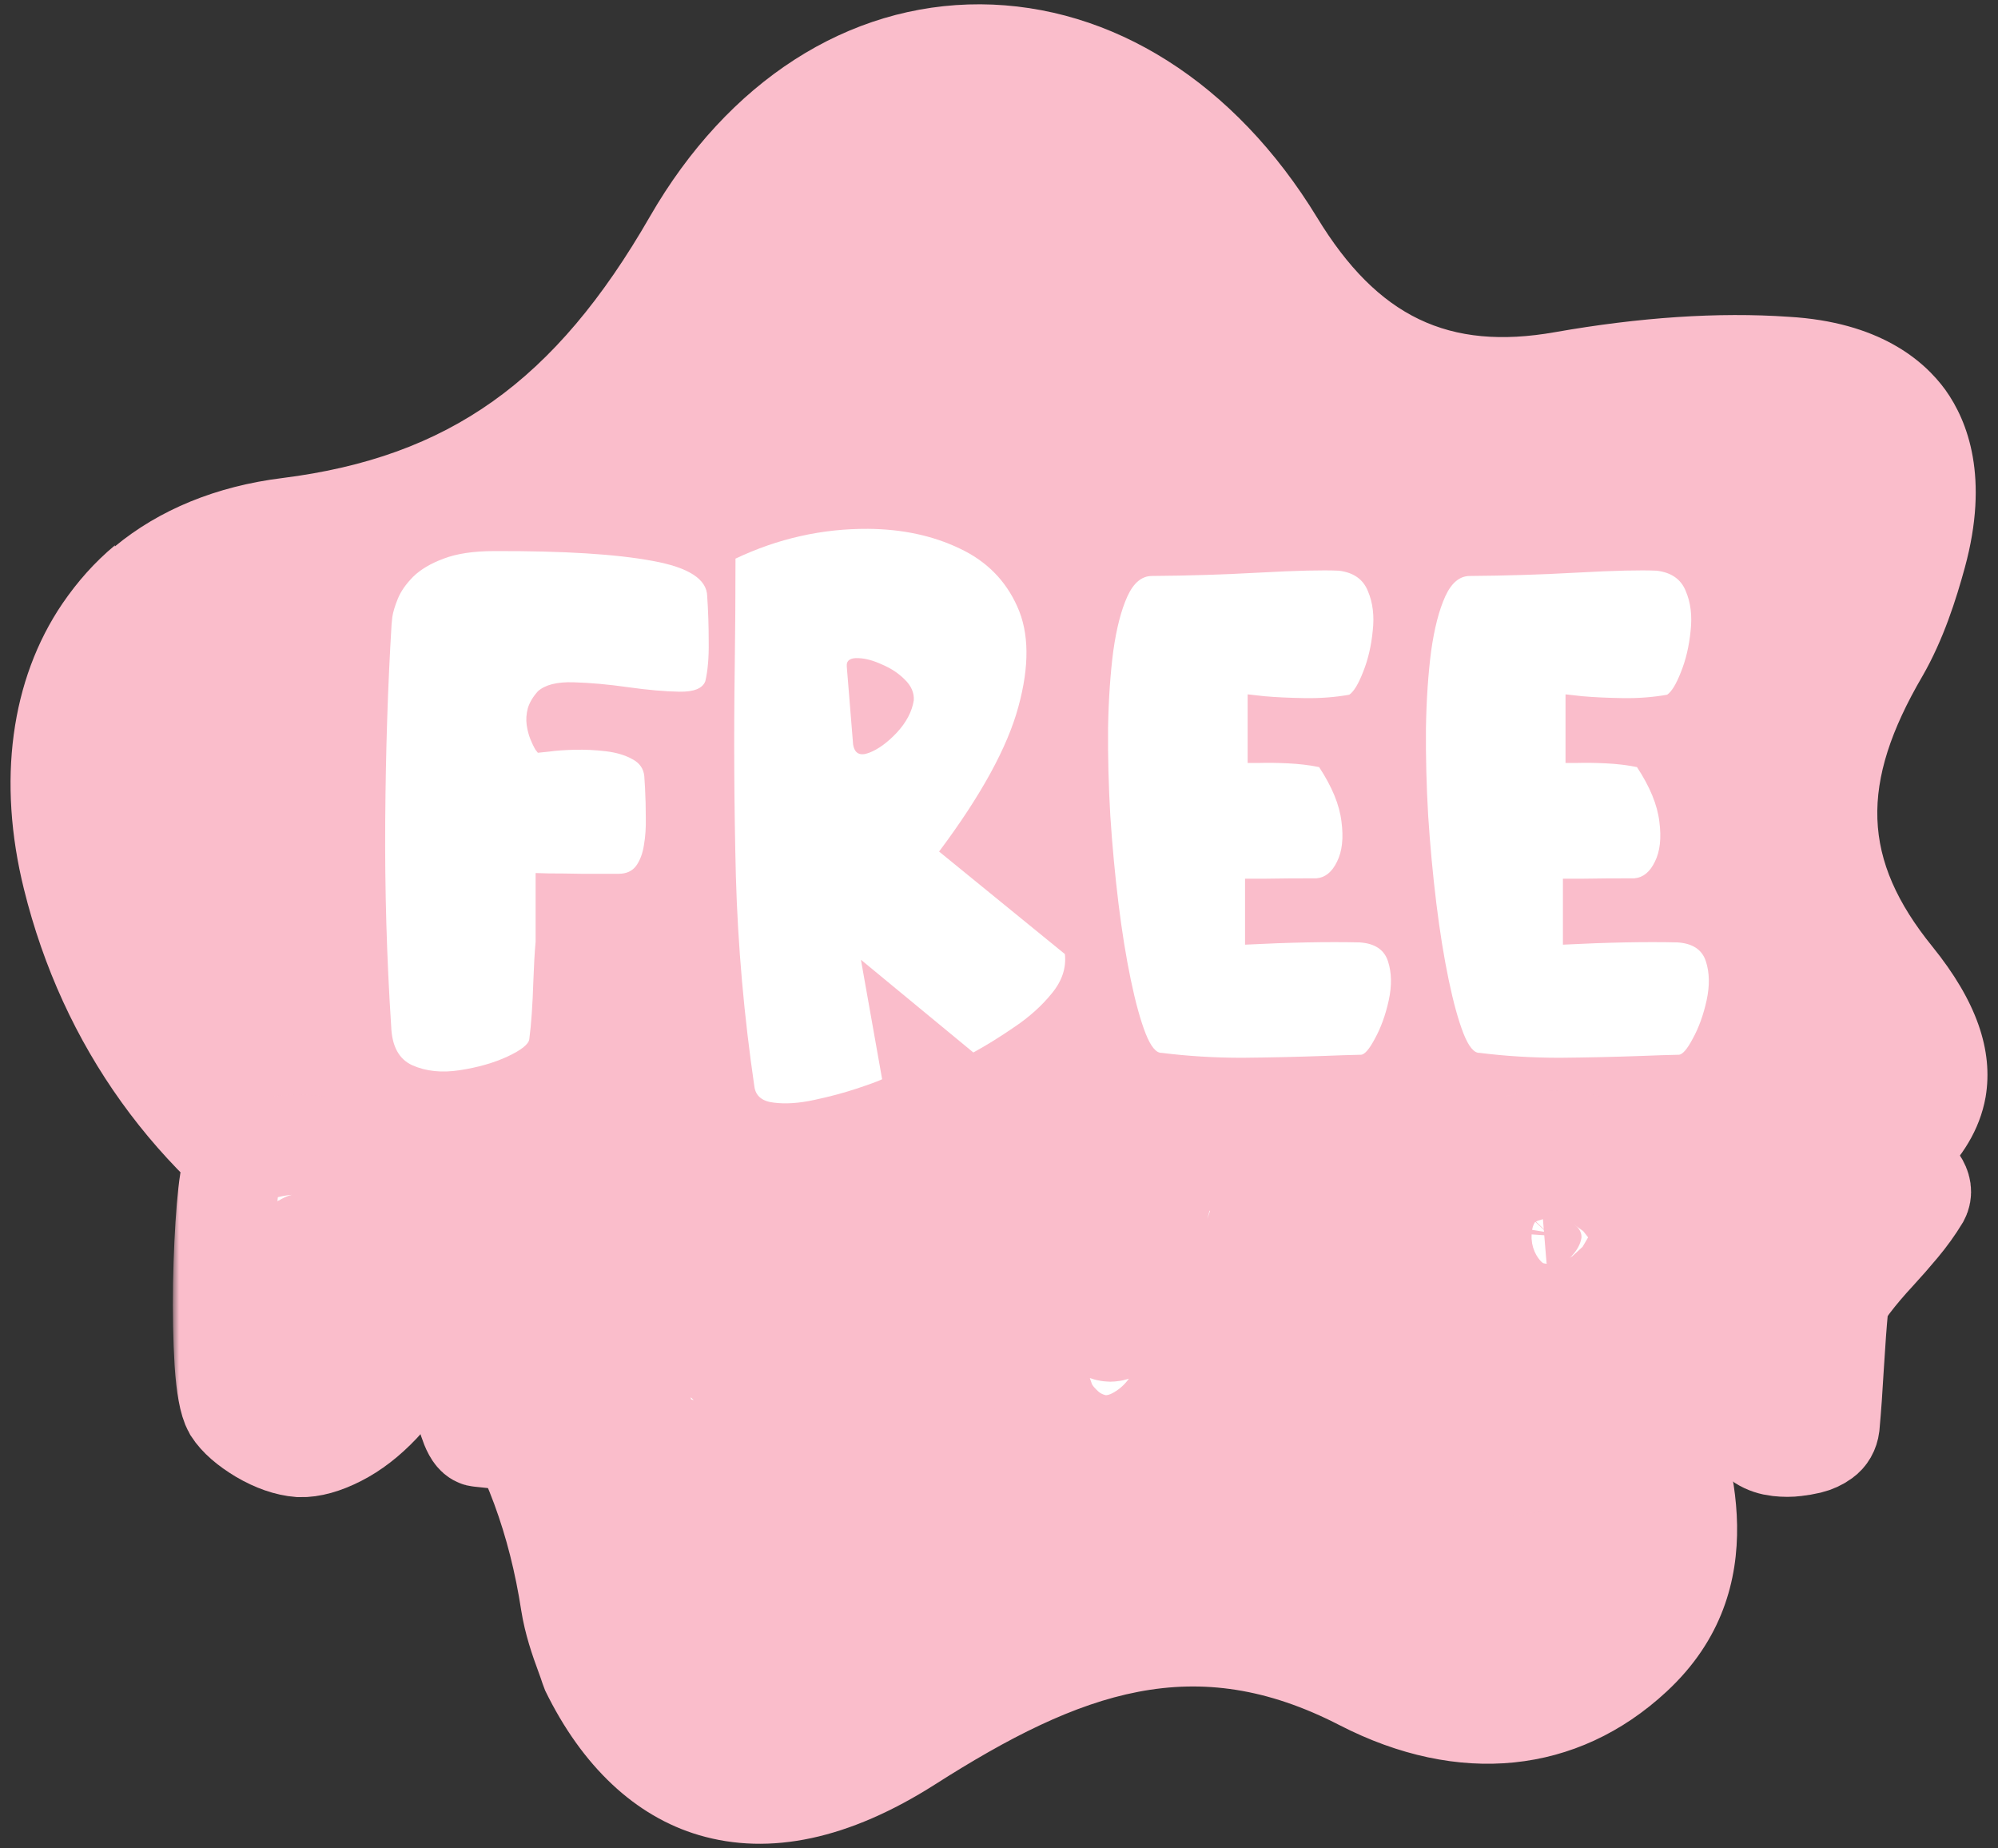 <svg width="160" height="148" viewBox="0 0 160 148" fill="none" xmlns="http://www.w3.org/2000/svg">
<rect x="0" y="0" width="160" height="148" fill="#333333" stroke="none"/>
<path d="M46.891 133.873C46.549 132.76 45.622 130.691 45.296 128.548C43.272 115.407 36.859 105.561 25.326 98.176C15.336 91.756 8.359 82.377 5.409 70.468C1.826 55.994 8.306 43.73 23.143 41.861C38.559 39.894 47.731 32.132 55.182 19.191C66.962 -1.313 90.079 -0.976 102.402 19.259C107.819 28.151 114.774 32.004 125.216 30.175C131.065 29.143 137.148 28.595 143.061 28.991C152.638 29.614 156.328 35.322 153.831 44.501C153.083 47.195 152.19 49.965 150.78 52.36C145.587 61.231 144.658 69.154 151.896 78.148C158.057 85.79 156.07 90.737 147.525 95.608C144.811 97.178 142.018 98.601 139.141 99.924C133.503 102.559 131.038 106.378 133.325 112.74C135.877 119.771 137.22 127.041 130.932 132.839C124.321 138.946 116.036 138.735 108.774 135.01C95.152 128 84.323 132.561 72.805 139.937C61.314 147.248 52.094 144.806 46.838 133.959L46.891 133.873Z" fill="#FABDCB"/>
<path d="M9.196 43.755C12.755 40.808 17.324 38.931 22.616 38.276C35.951 36.592 44.457 30.525 52.041 17.346C58.289 6.502 67.927 0.301 78.512 0.344C89.073 0.407 98.896 6.626 105.481 17.43C110.314 25.367 116.011 28.101 124.529 26.595C131.282 25.407 137.584 24.974 143.246 25.366C150.416 25.781 154.032 28.799 155.797 31.232C157.58 33.735 159.313 38.227 157.344 45.445C156.656 47.962 155.631 51.223 153.949 54.139C148.915 62.751 149.099 68.822 154.744 75.79C158.271 80.151 159.637 84.1 159.008 87.838C158.062 93.193 153.118 96.566 149.469 98.656C146.829 100.164 143.937 101.669 140.868 103.109C135.8 105.484 135.556 107.887 136.861 111.463C138.439 116.168 142.402 127.153 133.461 135.444C126.302 142.089 116.779 143.03 107.259 138.127C95.721 132.185 86.652 135.374 74.871 142.883C68.015 147.246 61.659 148.614 55.966 146.934C50.876 145.433 46.61 141.429 43.658 135.364L43.452 134.815C43.359 134.554 43.27 134.246 43.119 133.863C42.651 132.599 42.04 130.862 41.741 128.951C39.865 116.788 34.032 107.943 23.434 101.138C12.443 94.108 5.021 83.743 1.919 71.199C-0.226 62.561 0.858 54.424 4.998 48.33C6.195 46.578 7.583 45.005 9.203 43.664L9.196 43.755ZM46.047 36.193C39.811 41.355 32.524 44.297 23.67 45.447C18.029 46.179 13.641 48.626 10.983 52.562C8.012 56.969 7.282 63.034 8.929 69.671C11.567 80.356 17.885 89.138 27.225 95.122C39.607 103.032 46.674 113.818 48.88 128.078C49.054 129.289 49.521 130.553 49.892 131.6C50.023 131.958 50.132 132.29 50.246 132.578C52.267 136.619 54.804 139.133 57.863 140.03C61.413 141.07 65.918 139.965 70.893 136.778C81.564 129.977 94.296 123.417 110.441 131.725C114.345 133.743 121.897 136.169 128.529 130.086C132.54 126.385 132.925 122.002 129.986 113.853C128.048 108.514 127.809 101.178 137.611 96.576C140.513 95.233 143.236 93.825 145.733 92.393C149.476 90.268 151.54 88.263 151.847 86.485C152.111 84.954 151.205 82.91 149.154 80.333C141.542 70.887 141.114 61.674 147.717 50.409C148.997 48.206 149.836 45.522 150.421 43.429C151.081 40.978 151.589 37.594 150.007 35.433C148.532 33.351 145.356 32.763 142.97 32.58C137.898 32.249 132.172 32.629 125.974 33.738C114.486 35.755 105.771 31.624 99.369 21.092C94.153 12.541 86.626 7.597 78.668 7.58C70.69 7.538 63.308 12.464 58.343 21.061C54.687 27.39 50.683 32.398 46.092 36.198L46.047 36.193Z" fill="#FABDCB"/>
<mask id="path-2-outside-1_3940_15000" maskUnits="userSpaceOnUse" x="13.844" y="87.344" width="145" height="34" fill="black">
<rect fill="white" x="13.844" y="87.344" width="145" height="34"/>
<path d="M23.878 91.651C24.645 91.651 25.297 91.714 25.834 91.839C25.995 91.77 26.458 91.884 27.224 92.18C28.002 92.476 28.877 93.022 29.85 93.818C30.834 94.614 31.714 95.723 32.492 97.145C33.282 98.567 33.768 100.369 33.951 102.553C34.065 104.669 33.785 106.557 33.11 108.218C32.446 109.867 31.566 111.266 30.467 112.415C29.381 113.564 28.254 114.434 27.087 115.025C25.92 115.617 24.896 115.901 24.016 115.878C23.043 115.799 22.014 115.44 20.927 114.803C19.852 114.155 19.097 113.495 18.662 112.824C18.33 112.233 18.102 110.993 17.976 109.105C17.861 107.205 17.821 105.113 17.856 102.826C17.901 100.529 17.999 98.493 18.147 96.718C18.296 94.944 18.468 93.892 18.662 93.562C19.177 92.857 19.926 92.362 20.91 92.078C21.894 91.793 22.883 91.651 23.878 91.651ZM24.822 99.448C24.296 99.46 24.016 99.727 23.981 100.25L24.119 107.177C24.142 107.677 24.342 107.973 24.719 108.064C25.108 108.144 25.549 108.036 26.04 107.74C26.544 107.444 26.984 106.972 27.362 106.324C27.739 105.664 27.934 104.84 27.945 103.85C27.934 102.849 27.751 102.024 27.396 101.376C27.053 100.716 26.641 100.227 26.16 99.909C25.68 99.59 25.234 99.437 24.822 99.448Z"/>
<path d="M37.977 93.477C39.624 93.465 41.283 93.414 42.953 93.323C44.635 93.232 45.847 93.204 46.591 93.238C47.266 93.317 47.712 93.624 47.929 94.159C48.158 94.682 48.233 95.285 48.153 95.968C48.084 96.65 47.935 97.27 47.706 97.827C47.489 98.373 47.277 98.715 47.072 98.851C46.419 98.965 45.733 99.016 45.012 99.004C44.303 98.993 43.685 98.965 43.159 98.919C42.645 98.862 42.387 98.834 42.387 98.834V101.939C42.387 101.939 42.57 101.939 42.936 101.939C43.302 101.928 43.737 101.933 44.24 101.956C44.744 101.979 45.224 102.036 45.682 102.127C46.276 103.014 46.62 103.833 46.711 104.584C46.814 105.334 46.745 105.943 46.505 106.409C46.276 106.876 45.962 107.126 45.562 107.16C44.623 107.16 43.84 107.166 43.211 107.177C42.582 107.177 42.267 107.177 42.267 107.177V110.163C44.315 110.06 46.076 110.026 47.552 110.06C48.25 110.106 48.684 110.39 48.856 110.913C49.028 111.425 49.039 112.017 48.89 112.688C48.742 113.347 48.53 113.922 48.255 114.411C47.992 114.9 47.775 115.145 47.603 115.145C47.066 115.156 46.522 115.173 45.973 115.196C44.692 115.241 43.411 115.27 42.13 115.281C40.86 115.281 39.624 115.207 38.423 115.059C38.172 115.071 37.926 114.781 37.686 114.189C37.445 113.586 37.217 112.773 36.999 111.749C36.782 110.726 36.593 109.577 36.433 108.303C36.273 107.018 36.147 105.693 36.056 104.328C35.975 102.963 35.941 101.638 35.953 100.352C35.975 99.067 36.056 97.907 36.193 96.872C36.342 95.837 36.559 95.012 36.845 94.398C37.131 93.784 37.508 93.477 37.977 93.477Z"/>
<path d="M51.373 112.585C51.235 111.584 51.098 109.912 50.961 107.569C50.824 105.226 50.749 102.991 50.738 100.864C50.749 100.466 50.755 99.96 50.755 99.346C50.766 98.288 50.778 97.196 50.789 96.07C50.801 94.933 50.812 94.114 50.824 93.613C50.858 93.113 51.121 92.777 51.613 92.606C52.116 92.436 52.734 92.385 53.466 92.453C54.198 92.51 54.93 92.635 55.662 92.828C56.406 93.022 57.024 93.238 57.516 93.477C58.019 93.716 58.288 93.926 58.322 94.108C58.31 95.132 58.276 96.468 58.219 98.117C58.162 99.664 58.116 101.245 58.082 102.86C58.059 104.464 58.065 105.863 58.099 107.058C58.145 108.252 58.253 109.008 58.425 109.327C58.768 109.657 59.403 109.799 60.33 109.753C61.256 109.696 62.269 109.583 63.367 109.412C64.133 109.298 64.848 109.207 65.512 109.139C65.763 109.139 66.038 109.418 66.335 109.975C66.633 110.521 66.856 111.181 67.004 111.954C67.153 112.728 67.13 113.438 66.936 114.087C66.741 114.735 66.284 115.15 65.563 115.332C63.378 115.901 60.33 116.18 56.417 116.168C55.468 116.168 54.679 116.055 54.049 115.827C53.432 115.588 52.94 115.292 52.574 114.94C52.208 114.576 51.939 114.218 51.767 113.865C51.596 113.512 51.487 113.211 51.441 112.961C51.395 112.711 51.373 112.585 51.373 112.585Z"/>
<path d="M68.594 96.292C68.674 95.518 69.081 94.91 69.813 94.466C70.545 94.011 71.38 93.761 72.318 93.716C73.256 93.67 74.074 93.858 74.772 94.278C75.469 94.699 75.824 95.393 75.835 96.36L75.921 100.762C75.921 101.092 75.921 101.444 75.921 101.82C75.91 102.843 75.91 103.952 75.921 105.147C75.944 106.33 76.007 107.484 76.11 108.61L76.316 112.176C76.327 112.665 76.03 113.109 75.424 113.507C74.829 113.893 74.108 114.138 73.262 114.24C72.427 114.343 71.654 114.201 70.945 113.814C70.247 113.416 69.801 112.676 69.607 111.596C69.218 108.968 68.926 106.381 68.732 103.833C68.549 101.274 68.503 98.76 68.594 96.292Z"/>
<path d="M77.975 94.978C77.769 94.216 77.946 93.647 78.507 93.272C79.079 92.885 79.811 92.646 80.703 92.555C81.595 92.464 82.413 92.481 83.157 92.606C83.9 92.72 84.346 92.897 84.495 93.135L87.206 103.645C87.206 103.645 87.235 103.799 87.292 104.106C87.349 104.402 87.441 104.749 87.566 105.147C87.704 105.533 87.881 105.875 88.098 106.17C88.327 106.466 88.602 106.62 88.922 106.631C89.231 106.62 89.505 106.455 89.746 106.136C89.997 105.818 90.209 105.448 90.38 105.027C90.552 104.606 90.678 104.231 90.758 103.901C90.85 103.571 90.895 103.406 90.895 103.406L93.658 93.545C93.761 93.317 94.133 93.147 94.773 93.033C95.414 92.919 96.163 92.891 97.021 92.948C97.89 92.993 98.714 93.141 99.492 93.391C100.27 93.642 100.847 94.017 101.225 94.517C101.602 95.007 101.614 95.643 101.259 96.428C100.458 99.147 99.412 101.854 98.119 104.549C96.826 107.234 95.374 109.907 93.761 112.568C93.074 113.569 92.216 114.365 91.187 114.957C90.169 115.548 89.122 115.793 88.047 115.691C86.972 115.509 86.051 115.076 85.284 114.394C84.518 113.7 83.997 113.001 83.723 112.295C83.643 112.102 83.317 111.141 82.745 109.412C82.173 107.672 81.515 105.693 80.772 103.475C80.039 101.245 79.387 99.272 78.815 97.554C78.255 95.837 77.975 94.978 77.975 94.978Z"/>
<path d="M105.801 93.477C107.448 93.465 109.107 93.414 110.777 93.323C112.458 93.232 113.671 93.204 114.414 93.238C115.089 93.317 115.535 93.624 115.753 94.159C115.982 94.682 116.056 95.285 115.976 95.968C115.907 96.65 115.758 97.27 115.53 97.827C115.312 98.373 115.101 98.715 114.895 98.851C114.243 98.965 113.556 99.016 112.836 99.004C112.126 98.993 111.509 98.965 110.983 98.919C110.468 98.862 110.21 98.834 110.21 98.834V101.939C110.21 101.939 110.393 101.939 110.76 101.939C111.126 101.928 111.56 101.933 112.064 101.956C112.567 101.979 113.047 102.036 113.505 102.127C114.1 103.014 114.443 103.833 114.534 104.584C114.637 105.334 114.569 105.943 114.329 106.409C114.1 106.876 113.785 107.126 113.385 107.16C112.447 107.16 111.663 107.166 111.034 107.177C110.405 107.177 110.09 107.177 110.09 107.177V110.163C112.138 110.06 113.9 110.026 115.375 110.06C116.073 110.106 116.508 110.39 116.679 110.913C116.851 111.425 116.862 112.017 116.714 112.688C116.565 113.347 116.353 113.922 116.079 114.411C115.816 114.9 115.598 115.145 115.427 115.145C114.889 115.156 114.346 115.173 113.797 115.196C112.515 115.241 111.234 115.27 109.953 115.281C108.683 115.281 107.448 115.207 106.247 115.059C105.995 115.071 105.749 114.781 105.509 114.189C105.269 113.586 105.04 112.773 104.823 111.749C104.605 110.726 104.416 109.577 104.256 108.303C104.096 107.018 103.97 105.693 103.879 104.328C103.799 102.963 103.764 101.638 103.776 100.352C103.799 99.067 103.879 97.907 104.016 96.872C104.165 95.837 104.382 95.012 104.668 94.398C104.954 93.784 105.332 93.477 105.801 93.477Z"/>
<path d="M124.532 91.344C126.111 91.355 127.518 91.651 128.753 92.231C129.989 92.8 130.875 93.676 131.413 94.859C131.962 96.041 131.979 97.554 131.465 99.397C130.961 101.228 129.743 103.412 127.81 105.949L133.609 110.589C133.678 111.215 133.478 111.806 133.009 112.364C132.551 112.921 131.979 113.427 131.293 113.882C130.618 114.337 129.983 114.724 129.388 115.042L124.206 110.845L125.184 116.254C124.99 116.345 124.595 116.487 124 116.68C123.406 116.874 122.754 117.044 122.044 117.192C121.347 117.34 120.729 117.38 120.191 117.311C119.665 117.255 119.368 117.021 119.299 116.612C118.818 113.404 118.532 110.22 118.441 107.058C118.361 103.895 118.344 100.745 118.389 97.606C118.412 95.968 118.424 94.33 118.424 92.692C120.38 91.782 122.416 91.333 124.532 91.344ZM124.103 97.196C123.714 97.173 123.531 97.298 123.554 97.571L123.846 101.103C123.915 101.513 124.161 101.638 124.584 101.478C125.007 101.319 125.436 101.012 125.871 100.557C126.305 100.091 126.563 99.607 126.643 99.107C126.666 98.766 126.529 98.453 126.231 98.168C125.945 97.884 125.596 97.657 125.184 97.486C124.784 97.304 124.424 97.207 124.103 97.196Z"/>
<path d="M133.827 96.207C133.564 95.547 133.695 94.927 134.221 94.347C134.759 93.767 135.474 93.3 136.366 92.948C137.27 92.595 138.128 92.436 138.94 92.47C139.764 92.504 140.336 92.8 140.656 93.357L142.252 96.445C142.252 96.445 142.309 96.553 142.423 96.769C142.549 96.974 142.709 97.219 142.904 97.503C143.098 97.776 143.31 98.015 143.539 98.22C143.779 98.424 144.019 98.532 144.259 98.544C144.488 98.532 144.705 98.424 144.911 98.22C145.129 98.015 145.323 97.776 145.495 97.503C145.678 97.23 145.815 96.991 145.907 96.787C146.01 96.57 146.061 96.462 146.061 96.462L147.657 92.862C147.806 92.385 148.132 92.123 148.635 92.078C149.138 92.021 149.716 92.117 150.368 92.368C151.031 92.606 151.655 92.931 152.238 93.34C152.822 93.75 153.262 94.182 153.559 94.637C153.868 95.092 153.926 95.501 153.731 95.865C153.262 96.639 152.719 97.395 152.101 98.134C151.483 98.874 150.866 99.579 150.248 100.25C149.447 101.114 148.761 101.922 148.189 102.673C147.617 103.412 147.291 104.083 147.211 104.686C147.096 105.88 146.982 107.427 146.867 109.327C146.765 111.135 146.65 112.739 146.524 114.138C146.467 114.57 146.278 114.9 145.958 115.128C145.649 115.355 145.289 115.52 144.877 115.622C144.477 115.713 144.116 115.776 143.796 115.81C143.373 115.867 142.91 115.867 142.406 115.81C141.903 115.753 141.462 115.605 141.085 115.366C140.707 115.116 140.502 114.752 140.467 114.274C140.433 113.205 140.381 111.948 140.313 110.504C140.198 108.229 140.124 106.267 140.09 104.618C140.055 103.913 139.741 103.185 139.146 102.434C138.563 101.683 137.865 100.904 137.053 100.096C136.446 99.505 135.857 98.885 135.285 98.237C134.725 97.588 134.239 96.912 133.827 96.207Z"/>
</mask>
<path d="M23.878 91.651C24.645 91.651 25.297 91.714 25.834 91.839C25.995 91.77 26.458 91.884 27.224 92.18C28.002 92.476 28.877 93.022 29.85 93.818C30.834 94.614 31.714 95.723 32.492 97.145C33.282 98.567 33.768 100.369 33.951 102.553C34.065 104.669 33.785 106.557 33.11 108.218C32.446 109.867 31.566 111.266 30.467 112.415C29.381 113.564 28.254 114.434 27.087 115.025C25.92 115.617 24.896 115.901 24.016 115.878C23.043 115.799 22.014 115.44 20.927 114.803C19.852 114.155 19.097 113.495 18.662 112.824C18.33 112.233 18.102 110.993 17.976 109.105C17.861 107.205 17.821 105.113 17.856 102.826C17.901 100.529 17.999 98.493 18.147 96.718C18.296 94.944 18.468 93.892 18.662 93.562C19.177 92.857 19.926 92.362 20.91 92.078C21.894 91.793 22.883 91.651 23.878 91.651ZM24.822 99.448C24.296 99.46 24.016 99.727 23.981 100.25L24.119 107.177C24.142 107.677 24.342 107.973 24.719 108.064C25.108 108.144 25.549 108.036 26.04 107.74C26.544 107.444 26.984 106.972 27.362 106.324C27.739 105.664 27.934 104.84 27.945 103.85C27.934 102.849 27.751 102.024 27.396 101.376C27.053 100.716 26.641 100.227 26.16 99.909C25.68 99.59 25.234 99.437 24.822 99.448Z" fill="white"/>
<path d="M37.977 93.477C39.624 93.465 41.283 93.414 42.953 93.323C44.635 93.232 45.847 93.204 46.591 93.238C47.266 93.317 47.712 93.624 47.929 94.159C48.158 94.682 48.233 95.285 48.153 95.968C48.084 96.65 47.935 97.27 47.706 97.827C47.489 98.373 47.277 98.715 47.072 98.851C46.419 98.965 45.733 99.016 45.012 99.004C44.303 98.993 43.685 98.965 43.159 98.919C42.645 98.862 42.387 98.834 42.387 98.834V101.939C42.387 101.939 42.57 101.939 42.936 101.939C43.302 101.928 43.737 101.933 44.24 101.956C44.744 101.979 45.224 102.036 45.682 102.127C46.276 103.014 46.62 103.833 46.711 104.584C46.814 105.334 46.745 105.943 46.505 106.409C46.276 106.876 45.962 107.126 45.562 107.16C44.623 107.16 43.84 107.166 43.211 107.177C42.582 107.177 42.267 107.177 42.267 107.177V110.163C44.315 110.06 46.076 110.026 47.552 110.06C48.25 110.106 48.684 110.39 48.856 110.913C49.028 111.425 49.039 112.017 48.89 112.688C48.742 113.347 48.53 113.922 48.255 114.411C47.992 114.9 47.775 115.145 47.603 115.145C47.066 115.156 46.522 115.173 45.973 115.196C44.692 115.241 43.411 115.27 42.13 115.281C40.86 115.281 39.624 115.207 38.423 115.059C38.172 115.071 37.926 114.781 37.686 114.189C37.445 113.586 37.217 112.773 36.999 111.749C36.782 110.726 36.593 109.577 36.433 108.303C36.273 107.018 36.147 105.693 36.056 104.328C35.975 102.963 35.941 101.638 35.953 100.352C35.975 99.067 36.056 97.907 36.193 96.872C36.342 95.837 36.559 95.012 36.845 94.398C37.131 93.784 37.508 93.477 37.977 93.477Z" fill="white"/>
<path d="M51.373 112.585C51.235 111.584 51.098 109.912 50.961 107.569C50.824 105.226 50.749 102.991 50.738 100.864C50.749 100.466 50.755 99.96 50.755 99.346C50.766 98.288 50.778 97.196 50.789 96.07C50.801 94.933 50.812 94.114 50.824 93.613C50.858 93.113 51.121 92.777 51.613 92.606C52.116 92.436 52.734 92.385 53.466 92.453C54.198 92.51 54.93 92.635 55.662 92.828C56.406 93.022 57.024 93.238 57.516 93.477C58.019 93.716 58.288 93.926 58.322 94.108C58.31 95.132 58.276 96.468 58.219 98.117C58.162 99.664 58.116 101.245 58.082 102.86C58.059 104.464 58.065 105.863 58.099 107.058C58.145 108.252 58.253 109.008 58.425 109.327C58.768 109.657 59.403 109.799 60.33 109.753C61.256 109.696 62.269 109.583 63.367 109.412C64.133 109.298 64.848 109.207 65.512 109.139C65.763 109.139 66.038 109.418 66.335 109.975C66.633 110.521 66.856 111.181 67.004 111.954C67.153 112.728 67.13 113.438 66.936 114.087C66.741 114.735 66.284 115.15 65.563 115.332C63.378 115.901 60.33 116.18 56.417 116.168C55.468 116.168 54.679 116.055 54.049 115.827C53.432 115.588 52.94 115.292 52.574 114.94C52.208 114.576 51.939 114.218 51.767 113.865C51.596 113.512 51.487 113.211 51.441 112.961C51.395 112.711 51.373 112.585 51.373 112.585Z" fill="white"/>
<path d="M68.594 96.292C68.674 95.518 69.081 94.91 69.813 94.466C70.545 94.011 71.38 93.761 72.318 93.716C73.256 93.67 74.074 93.858 74.772 94.278C75.469 94.699 75.824 95.393 75.835 96.36L75.921 100.762C75.921 101.092 75.921 101.444 75.921 101.82C75.91 102.843 75.91 103.952 75.921 105.147C75.944 106.33 76.007 107.484 76.11 108.61L76.316 112.176C76.327 112.665 76.03 113.109 75.424 113.507C74.829 113.893 74.108 114.138 73.262 114.24C72.427 114.343 71.654 114.201 70.945 113.814C70.247 113.416 69.801 112.676 69.607 111.596C69.218 108.968 68.926 106.381 68.732 103.833C68.549 101.274 68.503 98.76 68.594 96.292Z" fill="white"/>
<path d="M77.975 94.978C77.769 94.216 77.946 93.647 78.507 93.272C79.079 92.885 79.811 92.646 80.703 92.555C81.595 92.464 82.413 92.481 83.157 92.606C83.9 92.72 84.346 92.897 84.495 93.135L87.206 103.645C87.206 103.645 87.235 103.799 87.292 104.106C87.349 104.402 87.441 104.749 87.566 105.147C87.704 105.533 87.881 105.875 88.098 106.17C88.327 106.466 88.602 106.62 88.922 106.631C89.231 106.62 89.505 106.455 89.746 106.136C89.997 105.818 90.209 105.448 90.38 105.027C90.552 104.606 90.678 104.231 90.758 103.901C90.85 103.571 90.895 103.406 90.895 103.406L93.658 93.545C93.761 93.317 94.133 93.147 94.773 93.033C95.414 92.919 96.163 92.891 97.021 92.948C97.89 92.993 98.714 93.141 99.492 93.391C100.27 93.642 100.847 94.017 101.225 94.517C101.602 95.007 101.614 95.643 101.259 96.428C100.458 99.147 99.412 101.854 98.119 104.549C96.826 107.234 95.374 109.907 93.761 112.568C93.074 113.569 92.216 114.365 91.187 114.957C90.169 115.548 89.122 115.793 88.047 115.691C86.972 115.509 86.051 115.076 85.284 114.394C84.518 113.7 83.997 113.001 83.723 112.295C83.643 112.102 83.317 111.141 82.745 109.412C82.173 107.672 81.515 105.693 80.772 103.475C80.039 101.245 79.387 99.272 78.815 97.554C78.255 95.837 77.975 94.978 77.975 94.978Z" fill="white"/>
<path d="M105.801 93.477C107.448 93.465 109.107 93.414 110.777 93.323C112.458 93.232 113.671 93.204 114.414 93.238C115.089 93.317 115.535 93.624 115.753 94.159C115.982 94.682 116.056 95.285 115.976 95.968C115.907 96.65 115.758 97.27 115.53 97.827C115.312 98.373 115.101 98.715 114.895 98.851C114.243 98.965 113.556 99.016 112.836 99.004C112.126 98.993 111.509 98.965 110.983 98.919C110.468 98.862 110.21 98.834 110.21 98.834V101.939C110.21 101.939 110.393 101.939 110.76 101.939C111.126 101.928 111.56 101.933 112.064 101.956C112.567 101.979 113.047 102.036 113.505 102.127C114.1 103.014 114.443 103.833 114.534 104.584C114.637 105.334 114.569 105.943 114.329 106.409C114.1 106.876 113.785 107.126 113.385 107.16C112.447 107.16 111.663 107.166 111.034 107.177C110.405 107.177 110.09 107.177 110.09 107.177V110.163C112.138 110.06 113.9 110.026 115.375 110.06C116.073 110.106 116.508 110.39 116.679 110.913C116.851 111.425 116.862 112.017 116.714 112.688C116.565 113.347 116.353 113.922 116.079 114.411C115.816 114.9 115.598 115.145 115.427 115.145C114.889 115.156 114.346 115.173 113.797 115.196C112.515 115.241 111.234 115.27 109.953 115.281C108.683 115.281 107.448 115.207 106.247 115.059C105.995 115.071 105.749 114.781 105.509 114.189C105.269 113.586 105.04 112.773 104.823 111.749C104.605 110.726 104.416 109.577 104.256 108.303C104.096 107.018 103.97 105.693 103.879 104.328C103.799 102.963 103.764 101.638 103.776 100.352C103.799 99.067 103.879 97.907 104.016 96.872C104.165 95.837 104.382 95.012 104.668 94.398C104.954 93.784 105.332 93.477 105.801 93.477Z" fill="white"/>
<path d="M124.532 91.344C126.111 91.355 127.518 91.651 128.753 92.231C129.989 92.8 130.875 93.676 131.413 94.859C131.962 96.041 131.979 97.554 131.465 99.397C130.961 101.228 129.743 103.412 127.81 105.949L133.609 110.589C133.678 111.215 133.478 111.806 133.009 112.364C132.551 112.921 131.979 113.427 131.293 113.882C130.618 114.337 129.983 114.724 129.388 115.042L124.206 110.845L125.184 116.254C124.99 116.345 124.595 116.487 124 116.68C123.406 116.874 122.754 117.044 122.044 117.192C121.347 117.34 120.729 117.38 120.191 117.311C119.665 117.255 119.368 117.021 119.299 116.612C118.818 113.404 118.532 110.22 118.441 107.058C118.361 103.895 118.344 100.745 118.389 97.606C118.412 95.968 118.424 94.33 118.424 92.692C120.38 91.782 122.416 91.333 124.532 91.344ZM124.103 97.196C123.714 97.173 123.531 97.298 123.554 97.571L123.846 101.103C123.915 101.513 124.161 101.638 124.584 101.478C125.007 101.319 125.436 101.012 125.871 100.557C126.305 100.091 126.563 99.607 126.643 99.107C126.666 98.766 126.529 98.453 126.231 98.168C125.945 97.884 125.596 97.657 125.184 97.486C124.784 97.304 124.424 97.207 124.103 97.196Z" fill="white"/>
<path d="M133.827 96.207C133.564 95.547 133.695 94.927 134.221 94.347C134.759 93.767 135.474 93.3 136.366 92.948C137.27 92.595 138.128 92.436 138.94 92.47C139.764 92.504 140.336 92.8 140.656 93.357L142.252 96.445C142.252 96.445 142.309 96.553 142.423 96.769C142.549 96.974 142.709 97.219 142.904 97.503C143.098 97.776 143.31 98.015 143.539 98.22C143.779 98.424 144.019 98.532 144.259 98.544C144.488 98.532 144.705 98.424 144.911 98.22C145.129 98.015 145.323 97.776 145.495 97.503C145.678 97.23 145.815 96.991 145.907 96.787C146.01 96.57 146.061 96.462 146.061 96.462L147.657 92.862C147.806 92.385 148.132 92.123 148.635 92.078C149.138 92.021 149.716 92.117 150.368 92.368C151.031 92.606 151.655 92.931 152.238 93.34C152.822 93.75 153.262 94.182 153.559 94.637C153.868 95.092 153.926 95.501 153.731 95.865C153.262 96.639 152.719 97.395 152.101 98.134C151.483 98.874 150.866 99.579 150.248 100.25C149.447 101.114 148.761 101.922 148.189 102.673C147.617 103.412 147.291 104.083 147.211 104.686C147.096 105.88 146.982 107.427 146.867 109.327C146.765 111.135 146.65 112.739 146.524 114.138C146.467 114.57 146.278 114.9 145.958 115.128C145.649 115.355 145.289 115.52 144.877 115.622C144.477 115.713 144.116 115.776 143.796 115.81C143.373 115.867 142.91 115.867 142.406 115.81C141.903 115.753 141.462 115.605 141.085 115.366C140.707 115.116 140.502 114.752 140.467 114.274C140.433 113.205 140.381 111.948 140.313 110.504C140.198 108.229 140.124 106.267 140.09 104.618C140.055 103.913 139.741 103.185 139.146 102.434C138.563 101.683 137.865 100.904 137.053 100.096C136.446 99.505 135.857 98.885 135.285 98.237C134.725 97.588 134.239 96.912 133.827 96.207Z" fill="white"/>
<path d="M23.878 91.651C24.645 91.651 25.297 91.714 25.834 91.839C25.995 91.77 26.458 91.884 27.224 92.18C28.002 92.476 28.877 93.022 29.85 93.818C30.834 94.614 31.714 95.723 32.492 97.145C33.282 98.567 33.768 100.369 33.951 102.553C34.065 104.669 33.785 106.557 33.11 108.218C32.446 109.867 31.566 111.266 30.467 112.415C29.381 113.564 28.254 114.434 27.087 115.025C25.92 115.617 24.896 115.901 24.016 115.878C23.043 115.799 22.014 115.44 20.927 114.803C19.852 114.155 19.097 113.495 18.662 112.824C18.33 112.233 18.102 110.993 17.976 109.105C17.861 107.205 17.821 105.113 17.856 102.826C17.901 100.529 17.999 98.493 18.147 96.718C18.296 94.944 18.468 93.892 18.662 93.562C19.177 92.857 19.926 92.362 20.91 92.078C21.894 91.793 22.883 91.651 23.878 91.651ZM24.822 99.448C24.296 99.46 24.016 99.727 23.981 100.25L24.119 107.177C24.142 107.677 24.342 107.973 24.719 108.064C25.108 108.144 25.549 108.036 26.04 107.74C26.544 107.444 26.984 106.972 27.362 106.324C27.739 105.664 27.934 104.84 27.945 103.85C27.934 102.849 27.751 102.024 27.396 101.376C27.053 100.716 26.641 100.227 26.16 99.909C25.68 99.59 25.234 99.437 24.822 99.448Z" stroke="#FABDCB" stroke-width="8" mask="url(#path-2-outside-1_3940_15000)"/>
<path d="M37.977 93.477C39.624 93.465 41.283 93.414 42.953 93.323C44.635 93.232 45.847 93.204 46.591 93.238C47.266 93.317 47.712 93.624 47.929 94.159C48.158 94.682 48.233 95.285 48.153 95.968C48.084 96.65 47.935 97.27 47.706 97.827C47.489 98.373 47.277 98.715 47.072 98.851C46.419 98.965 45.733 99.016 45.012 99.004C44.303 98.993 43.685 98.965 43.159 98.919C42.645 98.862 42.387 98.834 42.387 98.834V101.939C42.387 101.939 42.57 101.939 42.936 101.939C43.302 101.928 43.737 101.933 44.24 101.956C44.744 101.979 45.224 102.036 45.682 102.127C46.276 103.014 46.62 103.833 46.711 104.584C46.814 105.334 46.745 105.943 46.505 106.409C46.276 106.876 45.962 107.126 45.562 107.16C44.623 107.16 43.84 107.166 43.211 107.177C42.582 107.177 42.267 107.177 42.267 107.177V110.163C44.315 110.06 46.076 110.026 47.552 110.06C48.25 110.106 48.684 110.39 48.856 110.913C49.028 111.425 49.039 112.017 48.89 112.688C48.742 113.347 48.53 113.922 48.255 114.411C47.992 114.9 47.775 115.145 47.603 115.145C47.066 115.156 46.522 115.173 45.973 115.196C44.692 115.241 43.411 115.27 42.13 115.281C40.86 115.281 39.624 115.207 38.423 115.059C38.172 115.071 37.926 114.781 37.686 114.189C37.445 113.586 37.217 112.773 36.999 111.749C36.782 110.726 36.593 109.577 36.433 108.303C36.273 107.018 36.147 105.693 36.056 104.328C35.975 102.963 35.941 101.638 35.953 100.352C35.975 99.067 36.056 97.907 36.193 96.872C36.342 95.837 36.559 95.012 36.845 94.398C37.131 93.784 37.508 93.477 37.977 93.477Z" stroke="#FABDCB" stroke-width="8" mask="url(#path-2-outside-1_3940_15000)"/>
<path d="M51.373 112.585C51.235 111.584 51.098 109.912 50.961 107.569C50.824 105.226 50.749 102.991 50.738 100.864C50.749 100.466 50.755 99.96 50.755 99.346C50.766 98.288 50.778 97.196 50.789 96.07C50.801 94.933 50.812 94.114 50.824 93.613C50.858 93.113 51.121 92.777 51.613 92.606C52.116 92.436 52.734 92.385 53.466 92.453C54.198 92.51 54.93 92.635 55.662 92.828C56.406 93.022 57.024 93.238 57.516 93.477C58.019 93.716 58.288 93.926 58.322 94.108C58.31 95.132 58.276 96.468 58.219 98.117C58.162 99.664 58.116 101.245 58.082 102.86C58.059 104.464 58.065 105.863 58.099 107.058C58.145 108.252 58.253 109.008 58.425 109.327C58.768 109.657 59.403 109.799 60.33 109.753C61.256 109.696 62.269 109.583 63.367 109.412C64.133 109.298 64.848 109.207 65.512 109.139C65.763 109.139 66.038 109.418 66.335 109.975C66.633 110.521 66.856 111.181 67.004 111.954C67.153 112.728 67.13 113.438 66.936 114.087C66.741 114.735 66.284 115.15 65.563 115.332C63.378 115.901 60.33 116.18 56.417 116.168C55.468 116.168 54.679 116.055 54.049 115.827C53.432 115.588 52.94 115.292 52.574 114.94C52.208 114.576 51.939 114.218 51.767 113.865C51.596 113.512 51.487 113.211 51.441 112.961C51.395 112.711 51.373 112.585 51.373 112.585Z" stroke="#FABDCB" stroke-width="8" mask="url(#path-2-outside-1_3940_15000)"/>
<path d="M68.594 96.292C68.674 95.518 69.081 94.91 69.813 94.466C70.545 94.011 71.38 93.761 72.318 93.716C73.256 93.67 74.074 93.858 74.772 94.278C75.469 94.699 75.824 95.393 75.835 96.36L75.921 100.762C75.921 101.092 75.921 101.444 75.921 101.82C75.91 102.843 75.91 103.952 75.921 105.147C75.944 106.33 76.007 107.484 76.11 108.61L76.316 112.176C76.327 112.665 76.03 113.109 75.424 113.507C74.829 113.893 74.108 114.138 73.262 114.24C72.427 114.343 71.654 114.201 70.945 113.814C70.247 113.416 69.801 112.676 69.607 111.596C69.218 108.968 68.926 106.381 68.732 103.833C68.549 101.274 68.503 98.76 68.594 96.292Z" stroke="#FABDCB" stroke-width="8" mask="url(#path-2-outside-1_3940_15000)"/>
<path d="M77.975 94.978C77.769 94.216 77.946 93.647 78.507 93.272C79.079 92.885 79.811 92.646 80.703 92.555C81.595 92.464 82.413 92.481 83.157 92.606C83.9 92.72 84.346 92.897 84.495 93.135L87.206 103.645C87.206 103.645 87.235 103.799 87.292 104.106C87.349 104.402 87.441 104.749 87.566 105.147C87.704 105.533 87.881 105.875 88.098 106.17C88.327 106.466 88.602 106.62 88.922 106.631C89.231 106.62 89.505 106.455 89.746 106.136C89.997 105.818 90.209 105.448 90.38 105.027C90.552 104.606 90.678 104.231 90.758 103.901C90.85 103.571 90.895 103.406 90.895 103.406L93.658 93.545C93.761 93.317 94.133 93.147 94.773 93.033C95.414 92.919 96.163 92.891 97.021 92.948C97.89 92.993 98.714 93.141 99.492 93.391C100.27 93.642 100.847 94.017 101.225 94.517C101.602 95.007 101.614 95.643 101.259 96.428C100.458 99.147 99.412 101.854 98.119 104.549C96.826 107.234 95.374 109.907 93.761 112.568C93.074 113.569 92.216 114.365 91.187 114.957C90.169 115.548 89.122 115.793 88.047 115.691C86.972 115.509 86.051 115.076 85.284 114.394C84.518 113.7 83.997 113.001 83.723 112.295C83.643 112.102 83.317 111.141 82.745 109.412C82.173 107.672 81.515 105.693 80.772 103.475C80.039 101.245 79.387 99.272 78.815 97.554C78.255 95.837 77.975 94.978 77.975 94.978Z" stroke="#FABDCB" stroke-width="8" mask="url(#path-2-outside-1_3940_15000)"/>
<path d="M105.801 93.477C107.448 93.465 109.107 93.414 110.777 93.323C112.458 93.232 113.671 93.204 114.414 93.238C115.089 93.317 115.535 93.624 115.753 94.159C115.982 94.682 116.056 95.285 115.976 95.968C115.907 96.65 115.758 97.27 115.53 97.827C115.312 98.373 115.101 98.715 114.895 98.851C114.243 98.965 113.556 99.016 112.836 99.004C112.126 98.993 111.509 98.965 110.983 98.919C110.468 98.862 110.21 98.834 110.21 98.834V101.939C110.21 101.939 110.393 101.939 110.76 101.939C111.126 101.928 111.56 101.933 112.064 101.956C112.567 101.979 113.047 102.036 113.505 102.127C114.1 103.014 114.443 103.833 114.534 104.584C114.637 105.334 114.569 105.943 114.329 106.409C114.1 106.876 113.785 107.126 113.385 107.16C112.447 107.16 111.663 107.166 111.034 107.177C110.405 107.177 110.09 107.177 110.09 107.177V110.163C112.138 110.06 113.9 110.026 115.375 110.06C116.073 110.106 116.508 110.39 116.679 110.913C116.851 111.425 116.862 112.017 116.714 112.688C116.565 113.347 116.353 113.922 116.079 114.411C115.816 114.9 115.598 115.145 115.427 115.145C114.889 115.156 114.346 115.173 113.797 115.196C112.515 115.241 111.234 115.27 109.953 115.281C108.683 115.281 107.448 115.207 106.247 115.059C105.995 115.071 105.749 114.781 105.509 114.189C105.269 113.586 105.04 112.773 104.823 111.749C104.605 110.726 104.416 109.577 104.256 108.303C104.096 107.018 103.97 105.693 103.879 104.328C103.799 102.963 103.764 101.638 103.776 100.352C103.799 99.067 103.879 97.907 104.016 96.872C104.165 95.837 104.382 95.012 104.668 94.398C104.954 93.784 105.332 93.477 105.801 93.477Z" stroke="#FABDCB" stroke-width="8" mask="url(#path-2-outside-1_3940_15000)"/>
<path d="M124.532 91.344C126.111 91.355 127.518 91.651 128.753 92.231C129.989 92.8 130.875 93.676 131.413 94.859C131.962 96.041 131.979 97.554 131.465 99.397C130.961 101.228 129.743 103.412 127.81 105.949L133.609 110.589C133.678 111.215 133.478 111.806 133.009 112.364C132.551 112.921 131.979 113.427 131.293 113.882C130.618 114.337 129.983 114.724 129.388 115.042L124.206 110.845L125.184 116.254C124.99 116.345 124.595 116.487 124 116.68C123.406 116.874 122.754 117.044 122.044 117.192C121.347 117.34 120.729 117.38 120.191 117.311C119.665 117.255 119.368 117.021 119.299 116.612C118.818 113.404 118.532 110.22 118.441 107.058C118.361 103.895 118.344 100.745 118.389 97.606C118.412 95.968 118.424 94.33 118.424 92.692C120.38 91.782 122.416 91.333 124.532 91.344ZM124.103 97.196C123.714 97.173 123.531 97.298 123.554 97.571L123.846 101.103C123.915 101.513 124.161 101.638 124.584 101.478C125.007 101.319 125.436 101.012 125.871 100.557C126.305 100.091 126.563 99.607 126.643 99.107C126.666 98.766 126.529 98.453 126.231 98.168C125.945 97.884 125.596 97.657 125.184 97.486C124.784 97.304 124.424 97.207 124.103 97.196Z" stroke="#FABDCB" stroke-width="8" mask="url(#path-2-outside-1_3940_15000)"/>
<path d="M133.827 96.207C133.564 95.547 133.695 94.927 134.221 94.347C134.759 93.767 135.474 93.3 136.366 92.948C137.27 92.595 138.128 92.436 138.94 92.47C139.764 92.504 140.336 92.8 140.656 93.357L142.252 96.445C142.252 96.445 142.309 96.553 142.423 96.769C142.549 96.974 142.709 97.219 142.904 97.503C143.098 97.776 143.31 98.015 143.539 98.22C143.779 98.424 144.019 98.532 144.259 98.544C144.488 98.532 144.705 98.424 144.911 98.22C145.129 98.015 145.323 97.776 145.495 97.503C145.678 97.23 145.815 96.991 145.907 96.787C146.01 96.57 146.061 96.462 146.061 96.462L147.657 92.862C147.806 92.385 148.132 92.123 148.635 92.078C149.138 92.021 149.716 92.117 150.368 92.368C151.031 92.606 151.655 92.931 152.238 93.34C152.822 93.75 153.262 94.182 153.559 94.637C153.868 95.092 153.926 95.501 153.731 95.865C153.262 96.639 152.719 97.395 152.101 98.134C151.483 98.874 150.866 99.579 150.248 100.25C149.447 101.114 148.761 101.922 148.189 102.673C147.617 103.412 147.291 104.083 147.211 104.686C147.096 105.88 146.982 107.427 146.867 109.327C146.765 111.135 146.65 112.739 146.524 114.138C146.467 114.57 146.278 114.9 145.958 115.128C145.649 115.355 145.289 115.52 144.877 115.622C144.477 115.713 144.116 115.776 143.796 115.81C143.373 115.867 142.91 115.867 142.406 115.81C141.903 115.753 141.462 115.605 141.085 115.366C140.707 115.116 140.502 114.752 140.467 114.274C140.433 113.205 140.381 111.948 140.313 110.504C140.198 108.229 140.124 106.267 140.09 104.618C140.055 103.913 139.741 103.185 139.146 102.434C138.563 101.683 137.865 100.904 137.053 100.096C136.446 99.505 135.857 98.885 135.285 98.237C134.725 97.588 134.239 96.912 133.827 96.207Z" stroke="#FABDCB" stroke-width="8" mask="url(#path-2-outside-1_3940_15000)"/>
<path d="M31.356 50.011C31.356 50.011 31.376 49.81 31.416 49.407C31.476 49.005 31.625 48.512 31.863 47.928C32.102 47.345 32.509 46.761 33.085 46.178C33.681 45.594 34.496 45.111 35.529 44.729C36.583 44.326 37.934 44.125 39.583 44.125C45.127 44.105 49.35 44.367 52.251 44.91C55.152 45.433 56.613 46.379 56.633 47.747C56.712 48.894 56.752 50.102 56.752 51.37C56.772 52.637 56.682 53.694 56.484 54.539C56.265 55.123 55.569 55.404 54.397 55.384C53.225 55.364 51.854 55.243 50.284 55.022C48.734 54.801 47.283 54.67 45.932 54.63C44.601 54.589 43.647 54.831 43.071 55.354C42.673 55.797 42.405 56.25 42.266 56.712C42.147 57.175 42.117 57.618 42.176 58.041C42.236 58.463 42.335 58.846 42.474 59.188C42.614 59.53 42.743 59.801 42.862 60.003C43.001 60.184 43.071 60.274 43.071 60.274C43.071 60.274 43.359 60.244 43.935 60.184C44.511 60.103 45.207 60.053 46.021 60.033C46.856 60.013 47.691 60.053 48.525 60.154C49.36 60.254 50.065 60.465 50.641 60.788C51.218 61.089 51.536 61.542 51.595 62.146C51.615 62.448 51.635 62.77 51.655 63.112C51.695 63.877 51.715 64.661 51.715 65.466C51.734 66.251 51.685 66.986 51.565 67.67C51.466 68.334 51.257 68.887 50.94 69.33C50.622 69.753 50.155 69.964 49.539 69.964C48.605 69.964 47.621 69.964 46.588 69.964C45.554 69.944 44.68 69.934 43.965 69.934C43.249 69.914 42.892 69.903 42.892 69.903V75.397C42.812 76.303 42.753 77.339 42.713 78.506C42.653 80.438 42.544 82.008 42.385 83.215C42.325 83.618 41.739 84.081 40.626 84.604C39.533 85.107 38.262 85.469 36.811 85.691C35.38 85.912 34.118 85.781 33.026 85.298C31.953 84.815 31.386 83.779 31.327 82.189C30.969 76.736 30.81 71.232 30.85 65.678C30.89 60.103 31.058 54.881 31.356 50.011Z" fill="white"/>
<path d="M69.509 42.344C72.251 42.364 74.695 42.888 76.842 43.914C78.988 44.92 80.528 46.469 81.462 48.562C82.415 50.655 82.445 53.332 81.551 56.592C80.677 59.832 78.561 63.695 75.202 68.183L85.277 76.393C85.396 77.5 85.048 78.547 84.234 79.533C83.439 80.519 82.445 81.414 81.253 82.219C80.081 83.024 78.978 83.708 77.945 84.272L68.943 76.846L70.642 86.415C70.304 86.576 69.618 86.828 68.585 87.17C67.552 87.512 66.419 87.814 65.187 88.075C63.975 88.337 62.902 88.407 61.968 88.287C61.054 88.186 60.537 87.773 60.418 87.049C59.584 81.374 59.087 75.739 58.928 70.145C58.789 64.551 58.759 58.976 58.838 53.422C58.878 50.524 58.898 47.627 58.898 44.729C62.296 43.119 65.833 42.324 69.509 42.344ZM68.764 52.698C68.088 52.657 67.77 52.879 67.81 53.362L68.317 59.61C68.436 60.335 68.863 60.556 69.599 60.274C70.334 59.993 71.079 59.449 71.834 58.644C72.589 57.819 73.036 56.964 73.175 56.079C73.215 55.475 72.977 54.921 72.46 54.418C71.963 53.915 71.357 53.513 70.642 53.211C69.946 52.889 69.32 52.718 68.764 52.698Z" fill="white"/>
<path d="M92.252 46.117C95.113 46.097 97.995 46.007 100.896 45.846C103.817 45.685 105.923 45.634 107.215 45.695C108.387 45.836 109.162 46.379 109.54 47.325C109.937 48.25 110.066 49.317 109.927 50.524C109.808 51.732 109.55 52.829 109.152 53.815C108.775 54.781 108.407 55.384 108.049 55.626C106.917 55.827 105.724 55.918 104.473 55.897C103.24 55.877 102.167 55.827 101.253 55.746C100.359 55.646 99.912 55.596 99.912 55.596V61.089C99.912 61.089 100.23 61.089 100.866 61.089C101.502 61.069 102.257 61.079 103.131 61.12C104.006 61.16 104.84 61.26 105.635 61.421C106.668 62.991 107.264 64.44 107.423 65.768C107.602 67.096 107.483 68.173 107.066 68.998C106.668 69.823 106.122 70.266 105.426 70.326C103.797 70.326 102.436 70.336 101.343 70.356C100.25 70.356 99.703 70.356 99.703 70.356V75.639C103.26 75.458 106.321 75.397 108.884 75.458C110.096 75.538 110.851 76.041 111.149 76.967C111.447 77.873 111.467 78.919 111.209 80.106C110.951 81.273 110.583 82.29 110.106 83.155C109.649 84.02 109.271 84.453 108.973 84.453C108.039 84.473 107.095 84.503 106.142 84.543C103.916 84.624 101.691 84.674 99.465 84.695C97.259 84.695 95.113 84.564 93.027 84.302C92.59 84.322 92.162 83.809 91.745 82.763C91.328 81.696 90.93 80.257 90.553 78.446C90.175 76.635 89.847 74.602 89.569 72.349C89.291 70.075 89.072 67.73 88.913 65.315C88.774 62.901 88.715 60.556 88.734 58.282C88.774 56.008 88.913 53.956 89.152 52.124C89.41 50.293 89.788 48.834 90.284 47.747C90.781 46.661 91.437 46.117 92.252 46.117Z" fill="white"/>
<path d="M117.707 46.117C120.568 46.097 123.449 46.007 126.351 45.846C129.272 45.685 131.378 45.634 132.67 45.695C133.842 45.836 134.617 46.379 134.995 47.325C135.392 48.25 135.521 49.317 135.382 50.524C135.263 51.732 135.005 52.829 134.607 53.815C134.23 54.781 133.862 55.384 133.504 55.626C132.372 55.827 131.179 55.918 129.928 55.897C128.695 55.877 127.622 55.827 126.708 55.746C125.814 55.646 125.367 55.596 125.367 55.596V61.089C125.367 61.089 125.685 61.089 126.321 61.089C126.957 61.069 127.712 61.079 128.586 61.12C129.461 61.16 130.295 61.26 131.09 61.421C132.123 62.991 132.719 64.44 132.878 65.768C133.057 67.096 132.938 68.173 132.521 68.998C132.123 69.823 131.577 70.266 130.881 70.326C129.252 70.326 127.891 70.336 126.798 70.356C125.705 70.356 125.158 70.356 125.158 70.356V75.639C128.715 75.458 131.776 75.397 134.339 75.458C135.551 75.538 136.306 76.041 136.604 76.967C136.902 77.873 136.922 78.919 136.664 80.106C136.406 81.273 136.038 82.29 135.561 83.155C135.104 84.02 134.726 84.453 134.428 84.453C133.494 84.473 132.551 84.503 131.597 84.543C129.371 84.624 127.146 84.674 124.92 84.695C122.714 84.695 120.568 84.564 118.482 84.302C118.045 84.322 117.617 83.809 117.2 82.763C116.783 81.696 116.385 80.257 116.008 78.446C115.63 76.635 115.302 74.602 115.024 72.349C114.746 70.075 114.527 67.73 114.368 65.315C114.229 62.901 114.17 60.556 114.19 58.282C114.229 56.008 114.368 53.956 114.607 52.124C114.865 50.293 115.243 48.834 115.739 47.747C116.236 46.661 116.892 46.117 117.707 46.117Z" fill="white"/>
</svg>
